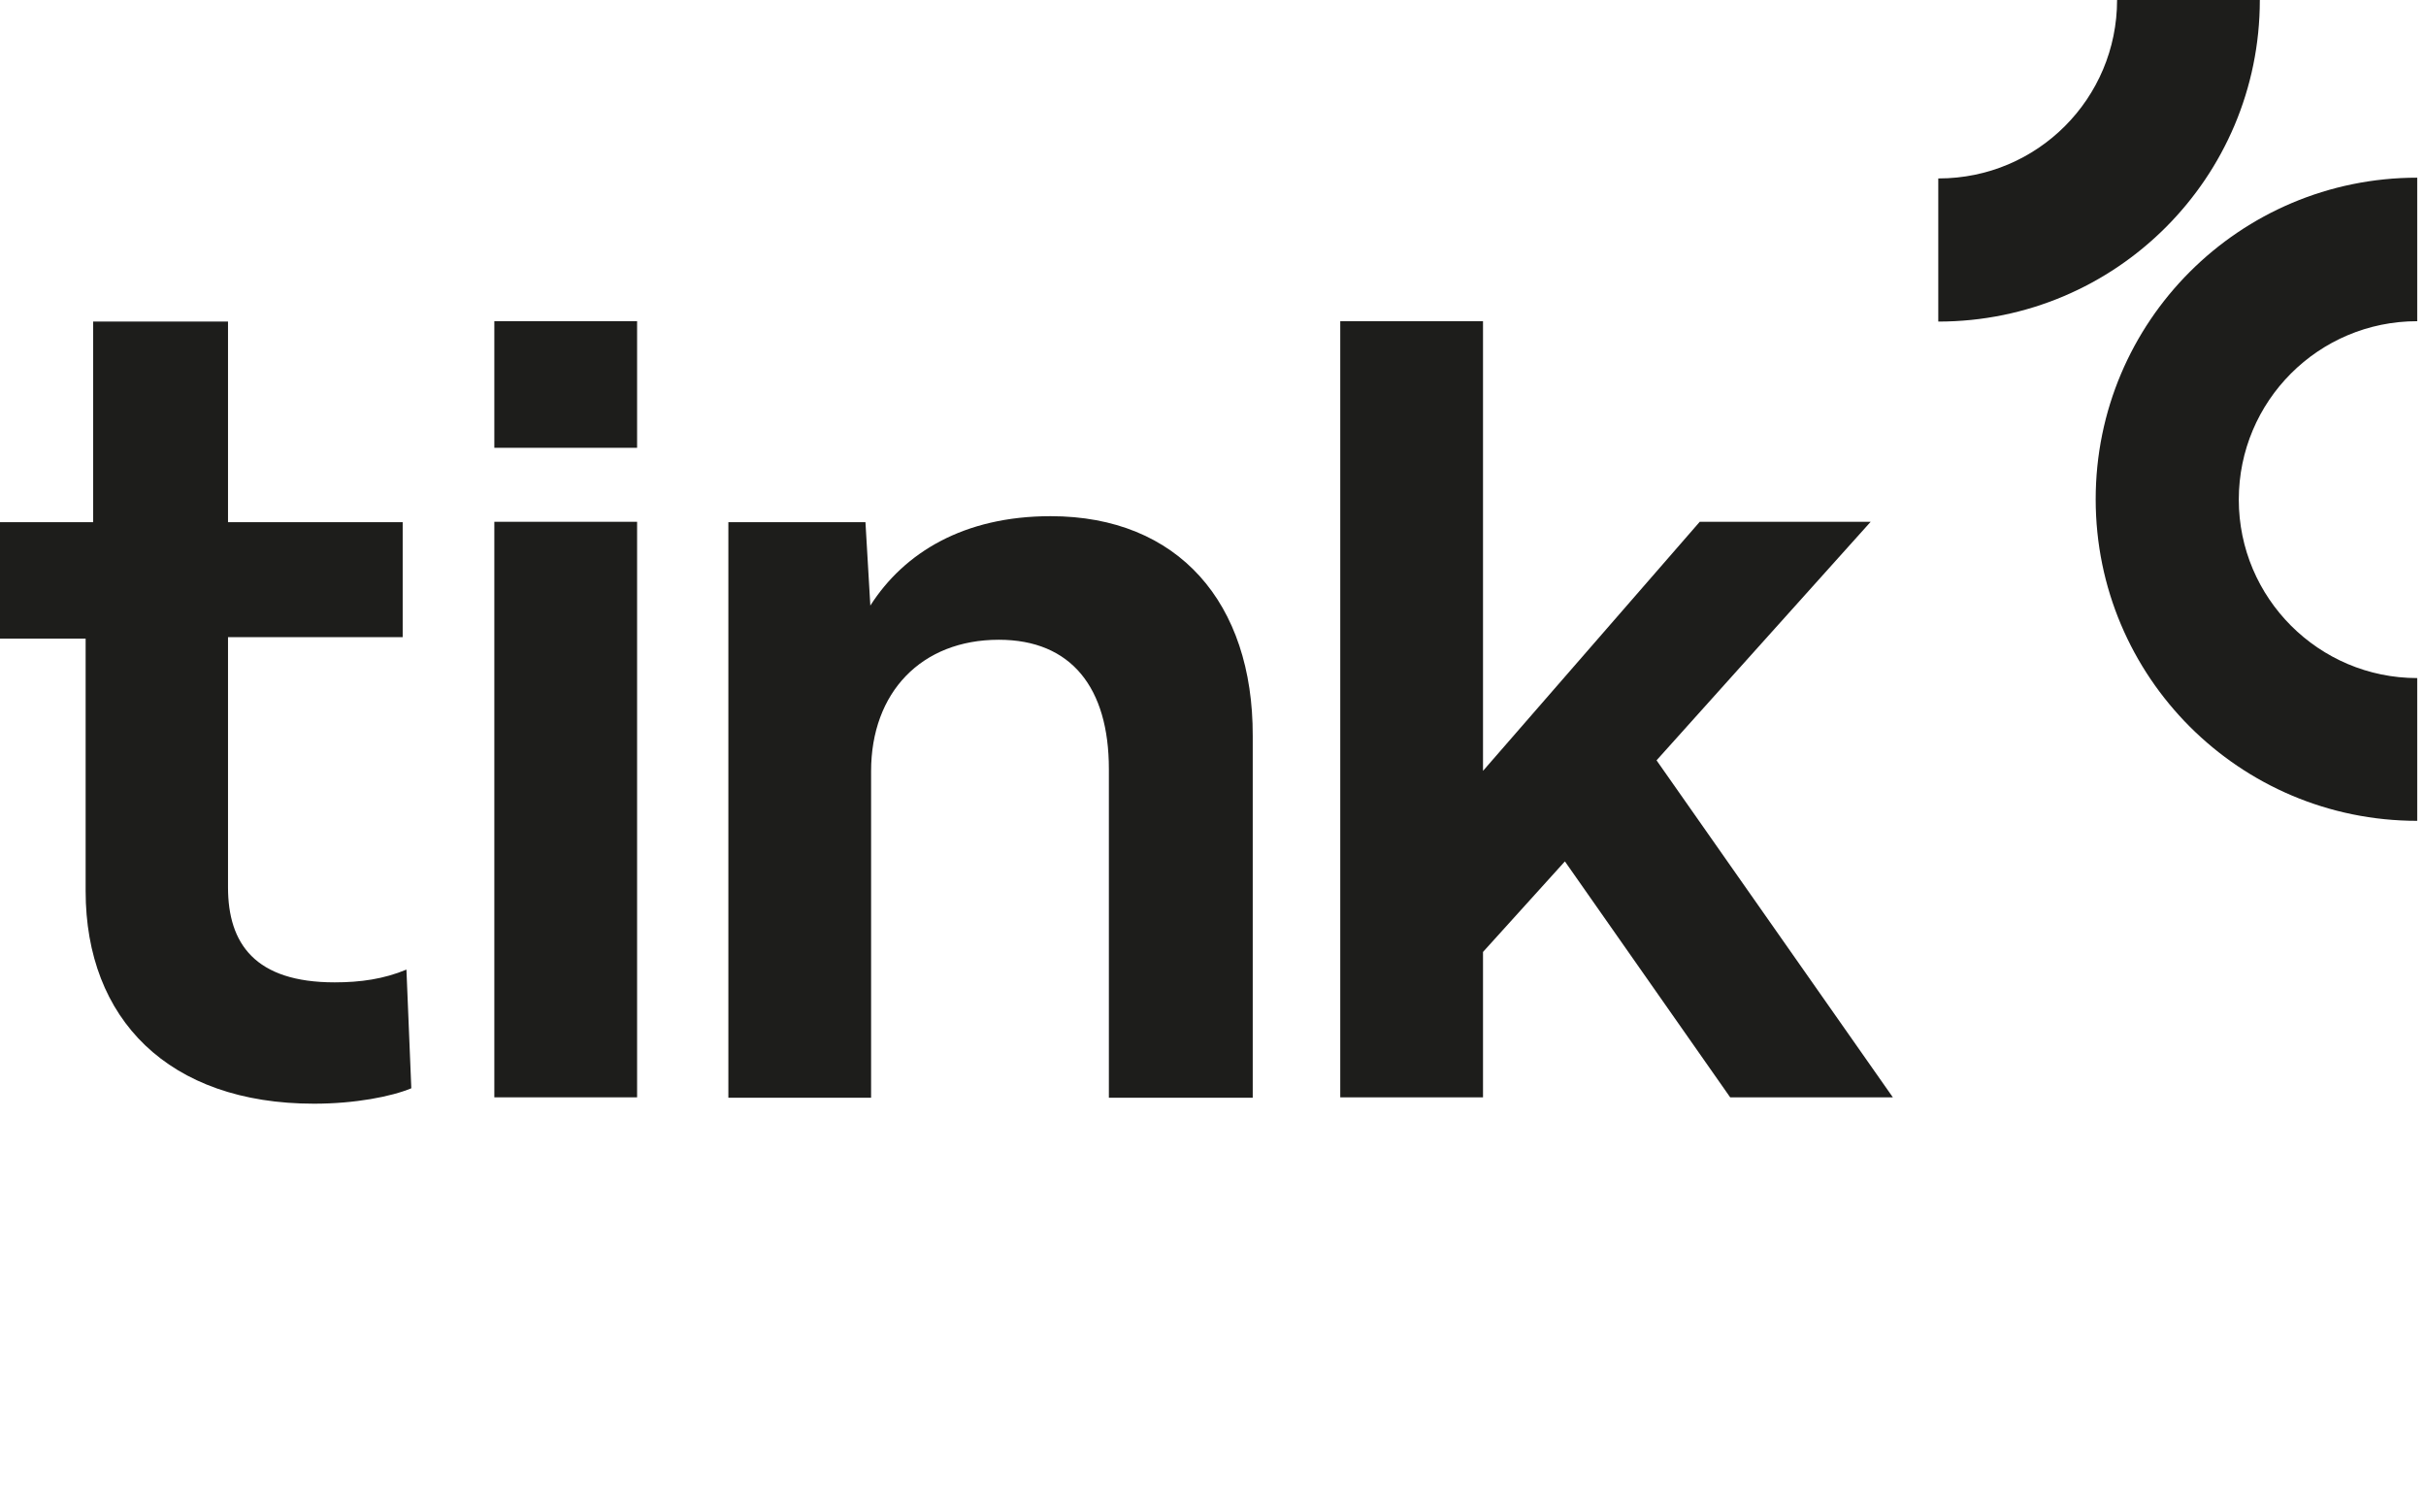 <svg width="77" height="48" viewBox="0 0 77 48" fill="none" xmlns="http://www.w3.org/2000/svg">
<g clip-path="url(#clip0_3495_123332)">
<path d="M10.623 31.177C8.095 31.177 7.237 29.949 7.237 28.161V20.221H12.781V16.572H7.237V10.206H2.957V16.572H0V20.268H2.718V28.28C2.718 32.346 5.353 35.028 9.967 35.028C11.267 35.028 12.423 34.802 13.055 34.539L12.9 30.772C12.185 31.07 11.446 31.177 10.623 31.177Z" fill="#1D1D1B"/>
<path d="M20.221 16.56H15.69V34.826H20.221V16.56Z" fill="#1D1D1B"/>
<path d="M33.347 16.382C30.593 16.382 28.698 17.538 27.624 19.219L27.469 16.572H23.118V34.838H27.648V24.477C27.648 21.973 29.246 20.304 31.702 20.304C34.003 20.304 35.195 21.83 35.195 24.405V34.838H39.761V23.356C39.773 19.136 37.401 16.382 33.347 16.382Z" fill="#1D1D1B"/>
<path d="M52.578 24.131L59.374 16.56H53.949L47.07 24.465V10.194H42.539V34.826H47.07V30.212L49.669 27.338L54.915 34.826H60.078L52.578 24.131Z" fill="#1D1D1B"/>
<path d="M20.221 10.194H15.69V14.212H20.221V10.194Z" fill="#1D1D1B"/>
<path d="M61.532 5.663C64.668 5.663 67.195 3.124 67.195 0H71.726C71.726 5.639 67.159 10.206 61.52 10.206V5.663H61.532Z" fill="#1D1D1B"/>
<path d="M76.721 10.194C73.586 10.194 71.058 12.733 71.058 15.857C71.058 18.981 73.598 21.52 76.721 21.52V26.051C71.082 26.051 66.516 21.484 66.516 15.845C66.516 10.206 71.082 5.639 76.721 5.639V10.194Z" fill="#1D1D1B"/>
</g>
<defs>
<clipPath id="clip0_3495_123332">
<rect width="77" height="48" fill="white"/>
</clipPath>
</defs>
</svg>
